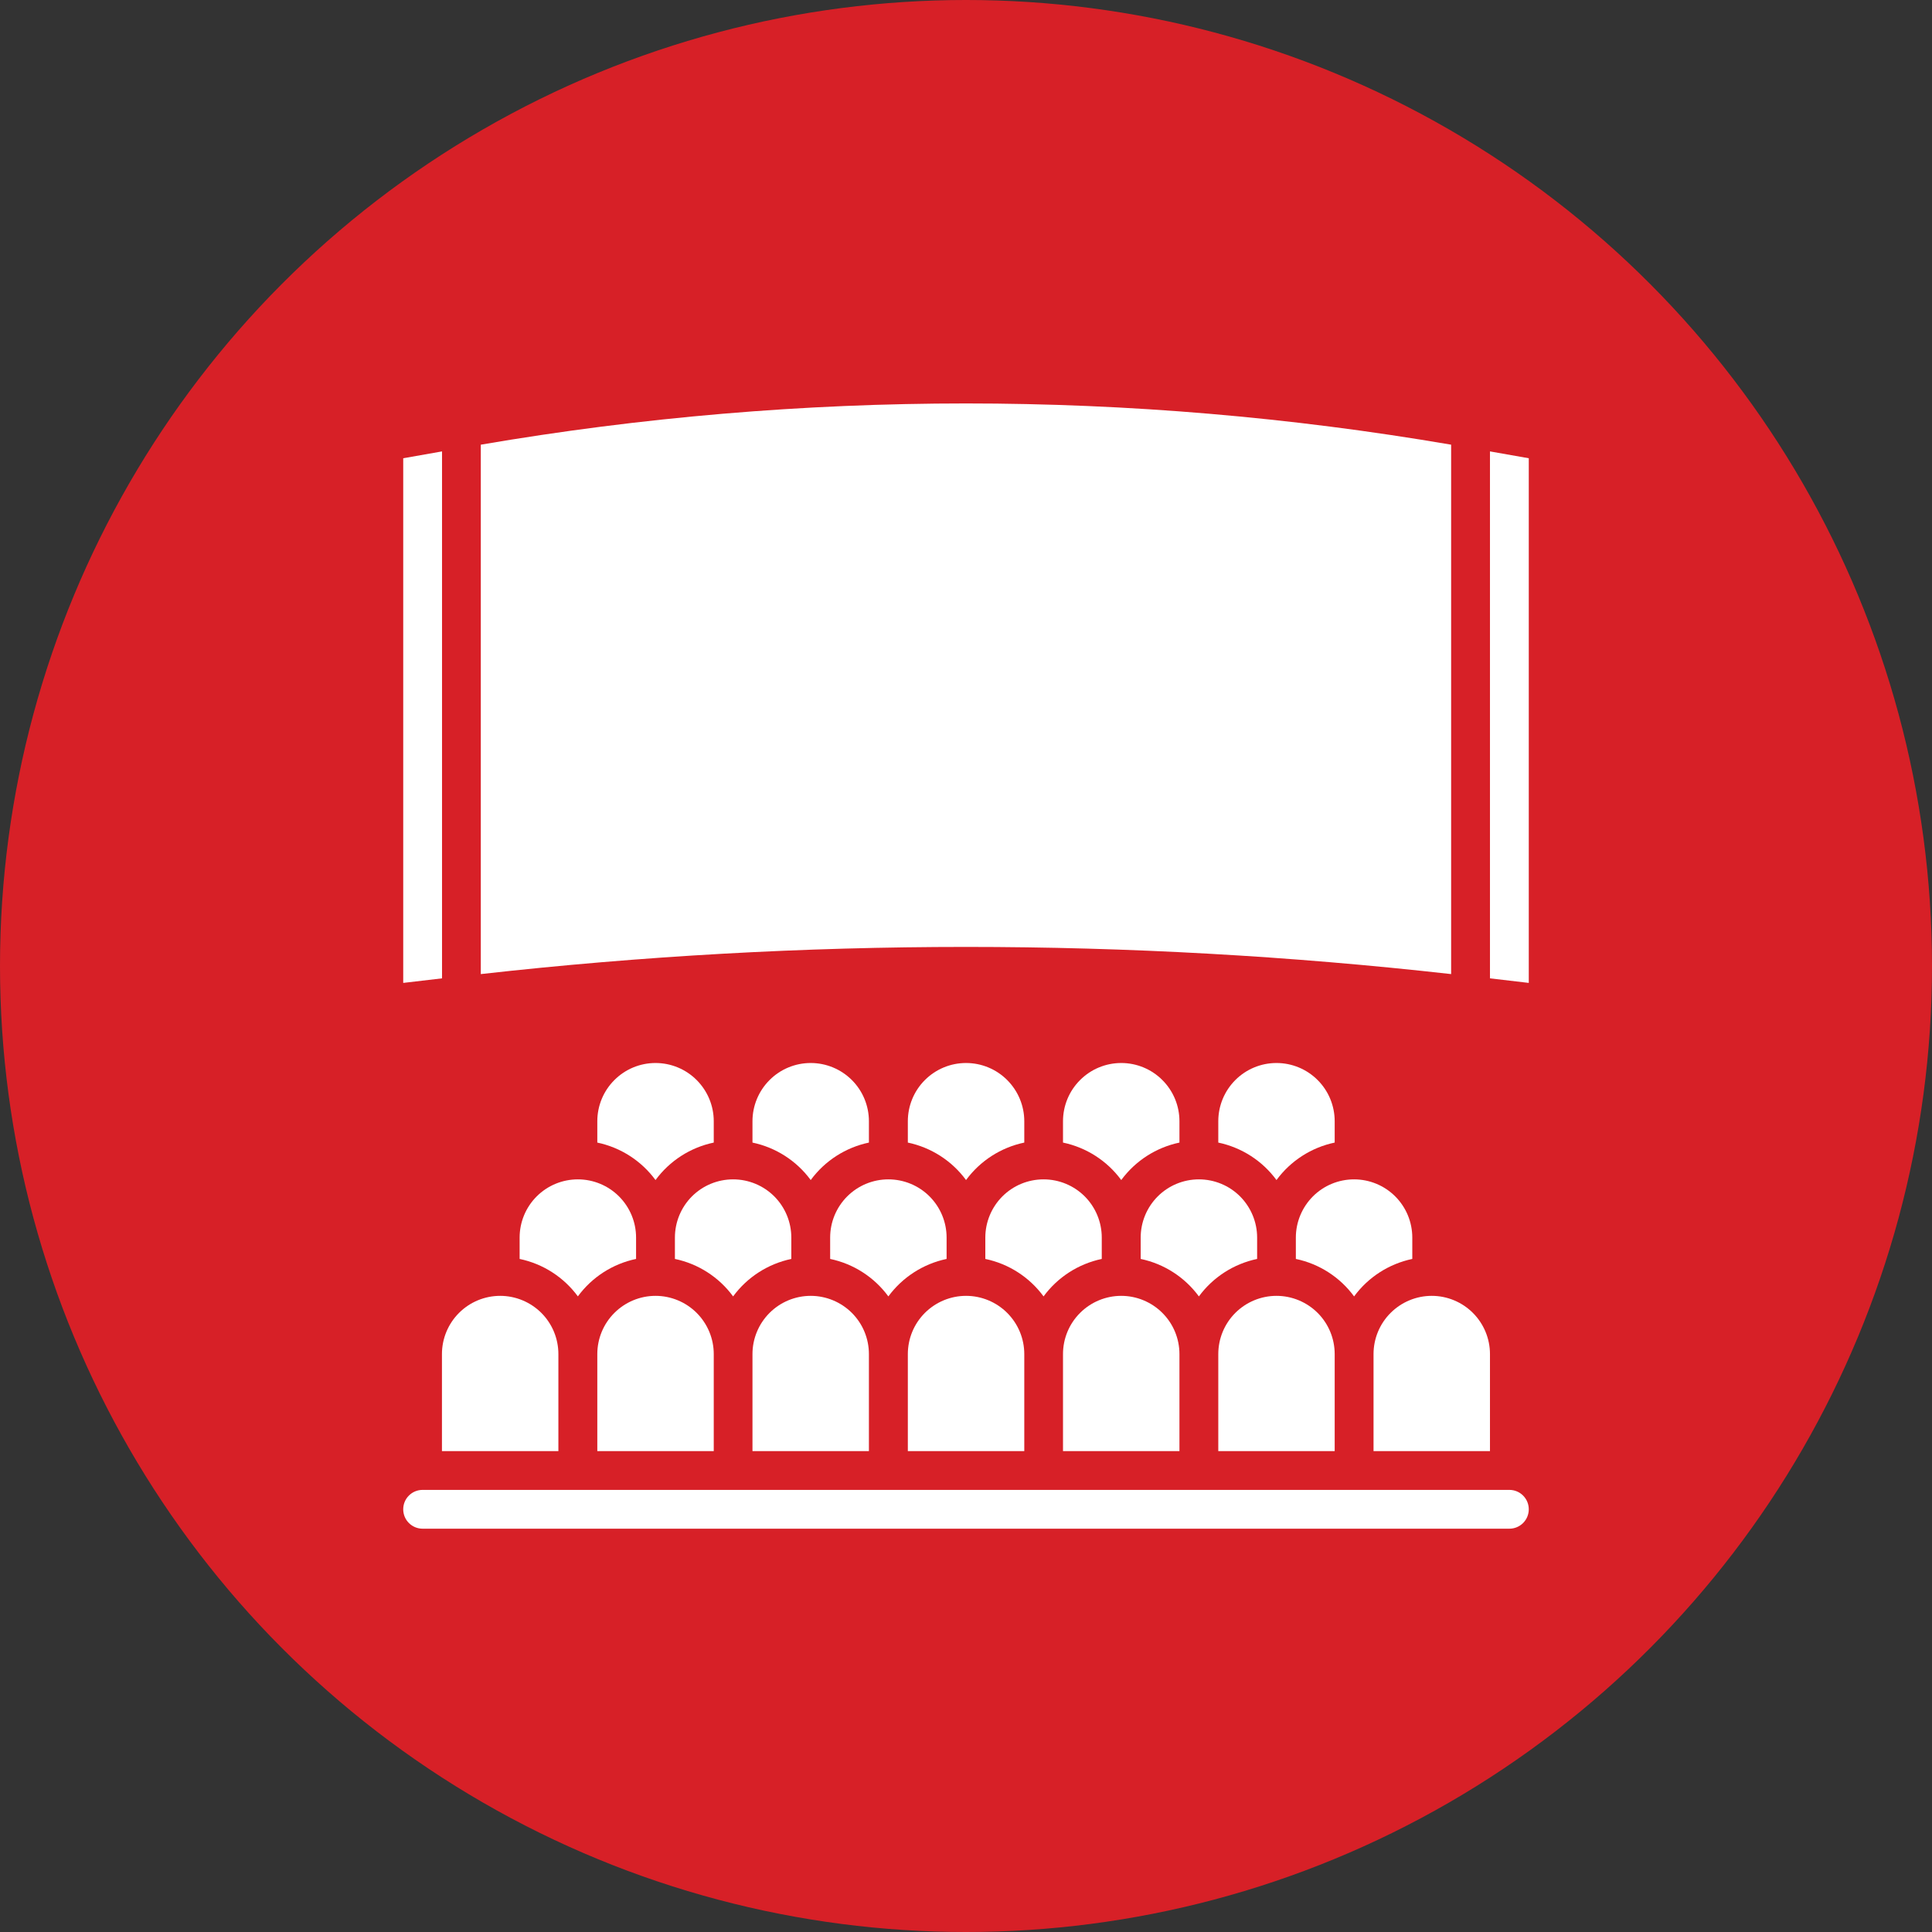 <svg width="48" height="48" viewBox="0 0 48 48" fill="none" xmlns="http://www.w3.org/2000/svg">
<rect x="0" y="0" width="48" height="48" fill="#333333" stroke="none"/>
<circle cx="24" cy="24" r="24" fill="#D72027"/>
<path d="M36.053 24.201V11.048C28.075 9.682 19.923 9.682 11.945 11.048V24.201C19.956 23.301 28.042 23.301 36.053 24.201Z" fill="white"/>
<path d="M10.982 11.215L10.018 11.385V24.42L10.982 24.307V11.215Z" fill="white"/>
<path d="M37.018 11.215V24.307L37.982 24.42V11.385L37.018 11.215Z" fill="white"/>
<path d="M18.214 32.209C18.565 31.731 19.08 31.4 19.66 31.278V30.747C19.66 30.364 19.508 29.996 19.237 29.724C18.965 29.453 18.598 29.301 18.214 29.301C17.83 29.301 17.462 29.453 17.191 29.724C16.92 29.996 16.768 30.364 16.768 30.747V31.278C17.348 31.399 17.863 31.731 18.214 32.209Z" fill="white"/>
<path d="M21.588 33.642C21.588 33.258 21.436 32.89 21.165 32.619C20.893 32.348 20.525 32.195 20.142 32.195C19.758 32.195 19.39 32.348 19.119 32.619C18.848 32.89 18.695 33.258 18.695 33.642V36.053H21.588V33.642Z" fill="white"/>
<path d="M24.001 29.318C24.352 28.84 24.867 28.509 25.448 28.387V27.857C25.448 27.473 25.295 27.105 25.024 26.834C24.753 26.562 24.385 26.41 24.001 26.41C23.617 26.41 23.25 26.562 22.978 26.834C22.707 27.105 22.555 27.473 22.555 27.857V28.387C23.135 28.509 23.65 28.84 24.001 29.318Z" fill="white"/>
<path d="M22.071 32.209C22.423 31.731 22.938 31.4 23.518 31.278V30.747C23.518 30.364 23.366 29.996 23.094 29.724C22.823 29.453 22.455 29.301 22.071 29.301C21.688 29.301 21.32 29.453 21.049 29.724C20.777 29.996 20.625 30.364 20.625 30.747V31.278C21.205 31.399 21.72 31.731 22.071 32.209Z" fill="white"/>
<path d="M16.286 29.318C16.637 28.84 17.152 28.509 17.733 28.387V27.857C17.733 27.473 17.58 27.105 17.309 26.834C17.038 26.562 16.67 26.41 16.286 26.41C15.903 26.41 15.535 26.562 15.264 26.834C14.992 27.105 14.84 27.473 14.84 27.857V28.387C15.42 28.509 15.935 28.84 16.286 29.318Z" fill="white"/>
<path d="M34.125 33.642V36.053H37.018V33.642C37.018 33.258 36.865 32.89 36.594 32.619C36.323 32.348 35.955 32.195 35.571 32.195C35.188 32.195 34.82 32.348 34.549 32.619C34.277 32.89 34.125 33.258 34.125 33.642Z" fill="white"/>
<path d="M12.91 30.747V31.278C13.49 31.399 14.005 31.73 14.357 32.208C14.708 31.73 15.223 31.399 15.803 31.278V30.747C15.803 30.364 15.651 29.996 15.379 29.724C15.108 29.453 14.74 29.301 14.357 29.301C13.973 29.301 13.605 29.453 13.334 29.724C13.062 29.996 12.91 30.364 12.91 30.747Z" fill="white"/>
<path d="M17.733 33.642C17.733 33.258 17.58 32.89 17.309 32.619C17.038 32.348 16.67 32.195 16.286 32.195C15.903 32.195 15.535 32.348 15.264 32.619C14.992 32.89 14.84 33.258 14.84 33.642V36.053H17.733V33.642Z" fill="white"/>
<path d="M25.448 33.642C25.448 33.258 25.295 32.89 25.024 32.619C24.753 32.348 24.385 32.195 24.001 32.195C23.617 32.195 23.25 32.348 22.978 32.619C22.707 32.89 22.555 33.258 22.555 33.642V36.053H25.448V33.642Z" fill="white"/>
<path d="M20.142 29.318C20.493 28.84 21.008 28.509 21.588 28.387V27.857C21.588 27.473 21.436 27.105 21.165 26.834C20.893 26.562 20.525 26.41 20.142 26.41C19.758 26.41 19.39 26.562 19.119 26.834C18.848 27.105 18.695 27.473 18.695 27.857V28.387C19.276 28.509 19.791 28.84 20.142 29.318Z" fill="white"/>
<path d="M33.642 32.209C33.993 31.731 34.508 31.4 35.088 31.278V30.747C35.088 30.364 34.936 29.996 34.664 29.724C34.393 29.453 34.025 29.301 33.642 29.301C33.258 29.301 32.89 29.453 32.619 29.724C32.348 29.996 32.195 30.364 32.195 30.747V31.278C32.776 31.399 33.291 31.731 33.642 32.209Z" fill="white"/>
<path d="M10.98 36.053H13.873V33.642C13.873 33.258 13.721 32.89 13.45 32.619C13.178 32.348 12.81 32.195 12.427 32.195C12.043 32.195 11.675 32.348 11.404 32.619C11.133 32.89 10.98 33.258 10.98 33.642V36.053Z" fill="white"/>
<path d="M33.16 33.642C33.16 33.258 33.008 32.89 32.737 32.619C32.465 32.348 32.098 32.195 31.714 32.195C31.33 32.195 30.962 32.348 30.691 32.619C30.42 32.89 30.268 33.258 30.268 33.642V36.053H33.16V33.642Z" fill="white"/>
<path d="M37.5 37.016H10.5C10.372 37.016 10.249 37.066 10.159 37.157C10.068 37.247 10.018 37.37 10.018 37.498C10.018 37.626 10.068 37.748 10.159 37.839C10.249 37.929 10.372 37.98 10.5 37.98H37.5C37.628 37.98 37.75 37.929 37.841 37.839C37.931 37.748 37.982 37.626 37.982 37.498C37.982 37.37 37.931 37.247 37.841 37.157C37.75 37.066 37.628 37.016 37.5 37.016Z" fill="white"/>
<path d="M31.714 29.318C32.065 28.84 32.58 28.509 33.16 28.387V27.857C33.16 27.473 33.008 27.105 32.737 26.834C32.465 26.562 32.098 26.41 31.714 26.41C31.33 26.41 30.962 26.562 30.691 26.834C30.42 27.105 30.268 27.473 30.268 27.857V28.387C30.848 28.509 31.363 28.84 31.714 29.318Z" fill="white"/>
<path d="M25.927 32.209C26.278 31.731 26.793 31.4 27.373 31.278V30.747C27.373 30.364 27.221 29.996 26.95 29.724C26.678 29.453 26.311 29.301 25.927 29.301C25.543 29.301 25.175 29.453 24.904 29.724C24.633 29.996 24.48 30.364 24.48 30.747V31.278C25.061 31.399 25.576 31.731 25.927 32.209Z" fill="white"/>
<path d="M29.303 33.642C29.303 33.258 29.151 32.89 28.879 32.619C28.608 32.348 28.24 32.195 27.857 32.195C27.473 32.195 27.105 32.348 26.834 32.619C26.562 32.89 26.41 33.258 26.41 33.642V36.053H29.303V33.642Z" fill="white"/>
<path d="M27.857 29.318C28.208 28.84 28.723 28.509 29.303 28.387V27.857C29.303 27.473 29.151 27.105 28.879 26.834C28.608 26.562 28.24 26.41 27.857 26.41C27.473 26.41 27.105 26.562 26.834 26.834C26.562 27.105 26.41 27.473 26.41 27.857V28.387C26.991 28.509 27.506 28.84 27.857 29.318Z" fill="white"/>
<path d="M29.786 32.209C30.137 31.731 30.652 31.4 31.233 31.278V30.747C31.233 30.364 31.08 29.996 30.809 29.724C30.538 29.453 30.17 29.301 29.786 29.301C29.403 29.301 29.035 29.453 28.764 29.724C28.492 29.996 28.34 30.364 28.34 30.747V31.278C28.92 31.399 29.435 31.731 29.786 32.209Z" fill="white"/>
</svg>
